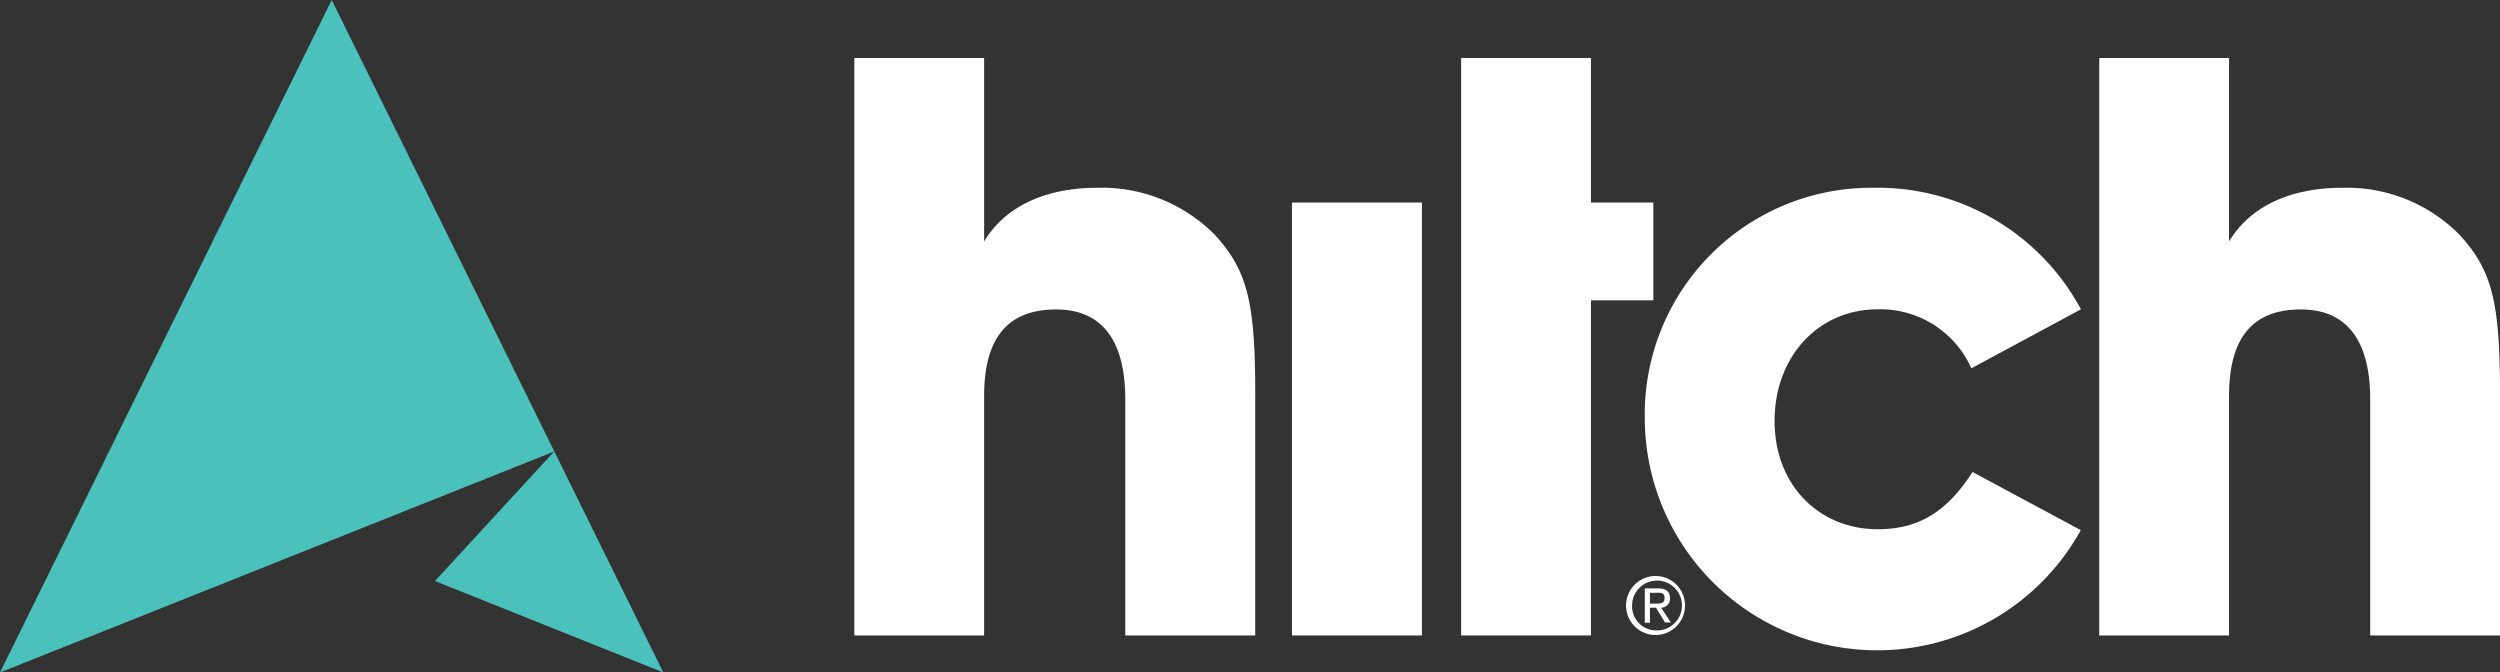 <svg id="Layer_1" data-name="Layer 1" xmlns="http://www.w3.org/2000/svg" viewBox="0 0 169.49 45.59"><rect x="0" y="0" width="169.49" height="45.59" fill="#333333" stroke="none"/><defs><style>.cls-1{fill:#fff;}.cls-2{fill:#4bc1bc;}</style></defs><path class="cls-1" d="M57.92,43.08V3.93h8.8V16.37c1.41-2.35,4.11-3.64,7.69-3.64a10.77,10.77,0,0,1,7.93,3.17c2.23,2.41,2.76,4.58,2.76,10.8V43.08H76.29v-16c0-4-1.58-6.1-4.69-6.1-3.29,0-4.88,1.94-4.88,5.87V43.08Z"/><rect class="cls-1" x="87.59" y="13.73" width="8.81" height="29.35"/><polygon class="cls-1" points="99.06 3.93 99.06 13.73 99.06 20.36 99.06 43.08 107.86 43.08 107.86 20.36 112.09 20.36 112.09 13.73 107.86 13.73 107.86 3.93 99.06 3.93"/><path class="cls-1" d="M112.29,40.92c.29,0,.56,0,.56-.38s-.26-.35-.51-.35h-.48v.73Zm-.43,1.3h-.35V39.89h.89c.55,0,.82.21.82.67a.61.61,0,0,1-.6.64l.66,1h-.4l-.61-1h-.41Zm.43.52a1.69,1.69,0,1,0-1.64-1.69,1.63,1.63,0,0,0,1.64,1.69m-2.05-1.69a2,2,0,1,1,2.05,2,2,2,0,0,1-2.05-2"/><path class="cls-1" d="M133.73,32c-1.75,2.72-3.68,3.88-6.42,3.88-4,0-7-3-7-7.34s2.94-7.57,7-7.57a6.75,6.75,0,0,1,6.34,4l7.43-4A15.64,15.64,0,0,0,127,12.73a15.36,15.36,0,0,0-15.49,15.62,15.76,15.76,0,0,0,29.56,7.59Z"/><path class="cls-1" d="M142.32,43.08V3.93h8.8V16.37c1.41-2.35,4.11-3.64,7.69-3.64a10.75,10.75,0,0,1,7.92,3.17c2.23,2.41,2.76,4.58,2.76,10.8V43.08h-8.8v-16c0-4-1.59-6.1-4.7-6.1-3.29,0-4.87,1.94-4.87,5.87V43.08Z"/><polygon class="cls-2" points="22.49 0 0 45.59 37.57 30.61 29.49 39.39 44.97 45.59 22.49 0"/></svg>